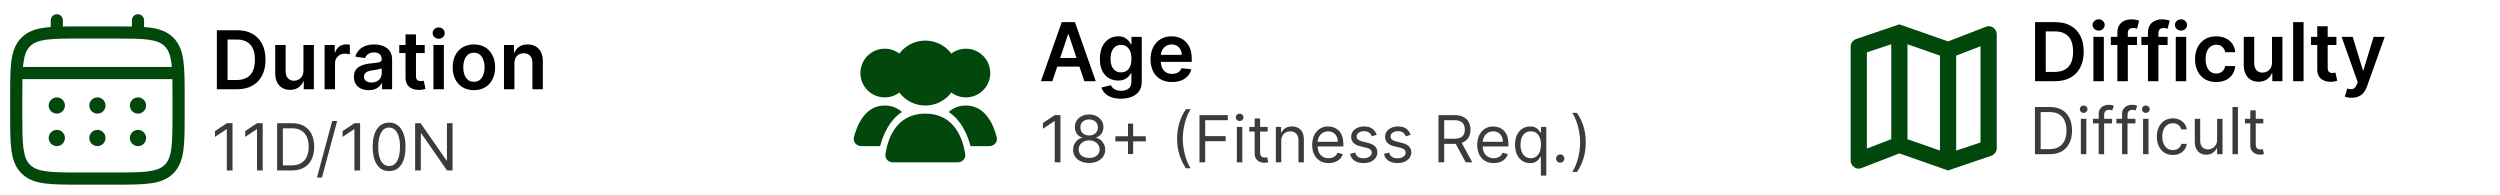 <svg xmlns="http://www.w3.org/2000/svg" width="308" height="24" viewBox="0 0 308 24" fill="none"><path d="M17 14C17.265 14 17.52 13.895 17.707 13.707C17.895 13.52 18 13.265 18 13C18 12.735 17.895 12.48 17.707 12.293C17.52 12.105 17.265 12 17 12C16.735 12 16.48 12.105 16.293 12.293C16.105 12.48 16 12.735 16 13C16 13.265 16.105 13.52 16.293 13.707C16.48 13.895 16.735 14 17 14ZM17 18C17.265 18 17.52 17.895 17.707 17.707C17.895 17.52 18 17.265 18 17C18 16.735 17.895 16.48 17.707 16.293C17.52 16.105 17.265 16 17 16C16.735 16 16.48 16.105 16.293 16.293C16.105 16.48 16 16.735 16 17C16 17.265 16.105 17.52 16.293 17.707C16.48 17.895 16.735 18 17 18ZM13 13C13 13.265 12.895 13.52 12.707 13.707C12.52 13.895 12.265 14 12 14C11.735 14 11.48 13.895 11.293 13.707C11.105 13.52 11 13.265 11 13C11 12.735 11.105 12.48 11.293 12.293C11.48 12.105 11.735 12 12 12C12.265 12 12.52 12.105 12.707 12.293C12.895 12.48 13 12.735 13 13ZM13 17C13 17.265 12.895 17.52 12.707 17.707C12.52 17.895 12.265 18 12 18C11.735 18 11.48 17.895 11.293 17.707C11.105 17.52 11 17.265 11 17C11 16.735 11.105 16.48 11.293 16.293C11.48 16.105 11.735 16 12 16C12.265 16 12.52 16.105 12.707 16.293C12.895 16.48 13 16.735 13 17ZM7 14C7.265 14 7.52 13.895 7.707 13.707C7.895 13.52 8 13.265 8 13C8 12.735 7.895 12.48 7.707 12.293C7.52 12.105 7.265 12 7 12C6.735 12 6.48 12.105 6.293 12.293C6.105 12.48 6 12.735 6 13C6 13.265 6.105 13.52 6.293 13.707C6.48 13.895 6.735 14 7 14ZM7 18C7.265 18 7.52 17.895 7.707 17.707C7.895 17.52 8 17.265 8 17C8 16.735 7.895 16.48 7.707 16.293C7.52 16.105 7.265 16 7 16C6.735 16 6.48 16.105 6.293 16.293C6.105 16.48 6 16.735 6 17C6 17.265 6.105 17.52 6.293 17.707C6.48 17.895 6.735 18 7 18Z" fill="#02470C"></path><path fill-rule="evenodd" clip-rule="evenodd" d="M7 1.75C7.199 1.75 7.39 1.829 7.53 1.97C7.671 2.11 7.75 2.301 7.75 2.5V3.263C8.412 3.25 9.141 3.25 9.943 3.25H14.056C14.859 3.25 15.588 3.25 16.25 3.263V2.5C16.25 2.301 16.329 2.11 16.47 1.97C16.61 1.829 16.801 1.75 17 1.75C17.199 1.75 17.39 1.829 17.53 1.97C17.671 2.11 17.75 2.301 17.75 2.5V3.327C18.01 3.347 18.256 3.372 18.489 3.403C19.661 3.561 20.61 3.893 21.359 4.641C22.107 5.39 22.439 6.339 22.597 7.511C22.75 8.651 22.75 10.106 22.75 11.944V14.056C22.75 15.894 22.75 17.35 22.597 18.489C22.439 19.661 22.107 20.61 21.359 21.359C20.61 22.107 19.661 22.439 18.489 22.597C17.349 22.75 15.894 22.75 14.056 22.75H9.945C8.107 22.75 6.651 22.75 5.512 22.597C4.34 22.439 3.391 22.107 2.642 21.359C1.894 20.61 1.562 19.661 1.404 18.489C1.251 17.349 1.251 15.894 1.251 14.056V11.944C1.251 10.106 1.251 8.65 1.404 7.511C1.562 6.339 1.894 5.39 2.642 4.641C3.391 3.893 4.34 3.561 5.512 3.403C5.745 3.372 5.992 3.347 6.251 3.327V2.5C6.251 2.301 6.33 2.111 6.47 1.97C6.611 1.829 6.801 1.75 7 1.75ZM5.71 4.89C4.705 5.025 4.125 5.279 3.702 5.702C3.279 6.125 3.025 6.705 2.89 7.71C2.867 7.88 2.848 8.06 2.832 8.249H21.168C21.152 8.06 21.133 7.88 21.11 7.709C20.975 6.704 20.721 6.124 20.298 5.701C19.875 5.278 19.295 5.024 18.289 4.889C17.262 4.751 15.907 4.749 14 4.749H10C8.093 4.749 6.739 4.752 5.71 4.89ZM2.75 12C2.75 11.146 2.75 10.403 2.763 9.75H21.237C21.25 10.403 21.25 11.146 21.25 12V14C21.25 15.907 21.248 17.262 21.11 18.29C20.975 19.295 20.721 19.875 20.298 20.298C19.875 20.721 19.295 20.975 18.289 21.11C17.262 21.248 15.907 21.25 14 21.25H10C8.093 21.25 6.739 21.248 5.71 21.11C4.705 20.975 4.125 20.721 3.702 20.298C3.279 19.875 3.025 19.295 2.89 18.289C2.752 17.262 2.75 15.907 2.75 14V12Z" fill="#02470C"></path><path d="M29.182 11H26.717V3.727H29.232C29.954 3.727 30.574 3.873 31.092 4.164C31.613 4.453 32.013 4.868 32.293 5.411C32.572 5.953 32.712 6.601 32.712 7.357C32.712 8.114 32.571 8.765 32.289 9.31C32.01 9.854 31.606 10.272 31.078 10.563C30.553 10.854 29.921 11 29.182 11ZM28.035 9.86H29.118C29.625 9.86 30.047 9.768 30.386 9.583C30.724 9.396 30.979 9.118 31.149 8.749C31.32 8.377 31.405 7.913 31.405 7.357C31.405 6.8 31.32 6.339 31.149 5.972C30.979 5.602 30.727 5.326 30.393 5.144C30.061 4.96 29.649 4.867 29.157 4.867H28.035V9.86ZM37.383 8.706V5.545H38.669V11H37.422V10.03H37.365C37.242 10.336 37.04 10.586 36.758 10.78C36.479 10.974 36.134 11.071 35.725 11.071C35.367 11.071 35.051 10.992 34.777 10.833C34.504 10.672 34.291 10.439 34.137 10.133C33.983 9.826 33.907 9.454 33.907 9.018V5.545H35.192V8.82C35.192 9.165 35.287 9.44 35.476 9.643C35.666 9.847 35.914 9.949 36.222 9.949C36.411 9.949 36.595 9.903 36.772 9.81C36.95 9.718 37.096 9.581 37.209 9.398C37.325 9.214 37.383 8.983 37.383 8.706ZM39.991 11V5.545H41.237V6.455H41.294C41.393 6.14 41.564 5.897 41.805 5.727C42.049 5.554 42.327 5.467 42.64 5.467C42.711 5.467 42.79 5.471 42.878 5.478C42.968 5.483 43.042 5.491 43.101 5.503V6.685C43.047 6.666 42.961 6.65 42.842 6.636C42.726 6.619 42.614 6.611 42.505 6.611C42.27 6.611 42.06 6.662 41.873 6.763C41.688 6.863 41.542 7.001 41.436 7.179C41.329 7.357 41.276 7.561 41.276 7.793V11H39.991ZM45.427 11.11C45.082 11.11 44.77 11.049 44.493 10.925C44.219 10.8 44.001 10.615 43.84 10.371C43.681 10.128 43.602 9.827 43.602 9.469C43.602 9.162 43.659 8.907 43.773 8.706C43.886 8.505 44.041 8.344 44.238 8.223C44.434 8.102 44.656 8.011 44.902 7.95C45.15 7.886 45.407 7.839 45.672 7.811C45.992 7.778 46.251 7.748 46.45 7.722C46.649 7.694 46.793 7.651 46.883 7.594C46.976 7.535 47.022 7.444 47.022 7.321V7.3C47.022 7.032 46.943 6.825 46.784 6.678C46.625 6.531 46.397 6.458 46.099 6.458C45.784 6.458 45.534 6.527 45.349 6.664C45.167 6.801 45.044 6.964 44.98 7.151L43.78 6.98C43.874 6.649 44.031 6.372 44.248 6.149C44.466 5.924 44.733 5.756 45.047 5.645C45.362 5.531 45.71 5.474 46.091 5.474C46.354 5.474 46.616 5.505 46.876 5.567C47.137 5.628 47.375 5.73 47.59 5.872C47.806 6.012 47.978 6.202 48.108 6.444C48.241 6.685 48.307 6.987 48.307 7.349V11H47.072V10.251H47.029C46.951 10.402 46.841 10.544 46.699 10.677C46.559 10.807 46.383 10.912 46.17 10.993C45.959 11.071 45.712 11.11 45.427 11.11ZM45.761 10.165C46.019 10.165 46.243 10.115 46.432 10.013C46.622 9.909 46.767 9.771 46.869 9.601C46.973 9.43 47.025 9.245 47.025 9.043V8.401C46.985 8.434 46.916 8.464 46.819 8.493C46.725 8.521 46.618 8.546 46.5 8.567C46.382 8.589 46.264 8.608 46.148 8.624C46.032 8.641 45.932 8.655 45.846 8.667C45.655 8.693 45.483 8.736 45.331 8.795C45.18 8.854 45.06 8.937 44.973 9.043C44.885 9.147 44.841 9.282 44.841 9.448C44.841 9.685 44.928 9.864 45.101 9.984C45.273 10.105 45.494 10.165 45.761 10.165ZM52.324 5.545V6.54H49.188V5.545H52.324ZM49.962 4.239H51.248V9.359C51.248 9.532 51.274 9.665 51.326 9.757C51.38 9.847 51.451 9.909 51.539 9.942C51.627 9.975 51.724 9.991 51.83 9.991C51.911 9.991 51.984 9.986 52.05 9.974C52.119 9.962 52.171 9.951 52.206 9.942L52.423 10.947C52.355 10.97 52.256 10.996 52.128 11.025C52.003 11.053 51.849 11.07 51.667 11.075C51.345 11.084 51.055 11.036 50.797 10.929C50.539 10.82 50.334 10.652 50.182 10.425C50.033 10.197 49.96 9.913 49.962 9.572V4.239ZM53.399 11V5.545H54.684V11H53.399ZM54.045 4.771C53.842 4.771 53.666 4.704 53.52 4.569C53.373 4.432 53.299 4.267 53.299 4.075C53.299 3.881 53.373 3.717 53.52 3.582C53.666 3.444 53.842 3.376 54.045 3.376C54.251 3.376 54.426 3.444 54.571 3.582C54.717 3.717 54.791 3.881 54.791 4.075C54.791 4.267 54.717 4.432 54.571 4.569C54.426 4.704 54.251 4.771 54.045 4.771ZM58.386 11.107C57.853 11.107 57.391 10.989 57.001 10.755C56.61 10.521 56.307 10.193 56.091 9.771C55.878 9.35 55.772 8.857 55.772 8.294C55.772 7.731 55.878 7.237 56.091 6.813C56.307 6.389 56.61 6.06 57.001 5.826C57.391 5.592 57.853 5.474 58.386 5.474C58.918 5.474 59.38 5.592 59.77 5.826C60.161 6.06 60.463 6.389 60.676 6.813C60.891 7.237 60.999 7.731 60.999 8.294C60.999 8.857 60.891 9.35 60.676 9.771C60.463 10.193 60.161 10.521 59.77 10.755C59.38 10.989 58.918 11.107 58.386 11.107ZM58.393 10.077C58.681 10.077 58.923 9.997 59.117 9.839C59.311 9.678 59.456 9.462 59.55 9.192C59.647 8.923 59.696 8.622 59.696 8.29C59.696 7.957 59.647 7.655 59.55 7.385C59.456 7.113 59.311 6.896 59.117 6.735C58.923 6.574 58.681 6.494 58.393 6.494C58.097 6.494 57.85 6.574 57.654 6.735C57.46 6.896 57.314 7.113 57.217 7.385C57.123 7.655 57.075 7.957 57.075 8.29C57.075 8.622 57.123 8.923 57.217 9.192C57.314 9.462 57.46 9.678 57.654 9.839C57.85 9.997 58.097 10.077 58.393 10.077ZM63.376 7.804V11H62.09V5.545H63.319V6.472H63.383C63.508 6.167 63.708 5.924 63.983 5.744C64.26 5.564 64.602 5.474 65.009 5.474C65.386 5.474 65.713 5.555 65.993 5.716C66.275 5.877 66.492 6.11 66.646 6.415C66.803 6.721 66.879 7.091 66.877 7.527V11H65.592V7.726C65.592 7.361 65.497 7.076 65.308 6.87C65.121 6.664 64.861 6.561 64.53 6.561C64.305 6.561 64.105 6.611 63.93 6.71C63.757 6.807 63.621 6.948 63.521 7.133C63.424 7.317 63.376 7.541 63.376 7.804Z" fill="black"></path><path d="M129.651 10H128.245L130.805 2.727H132.432L134.996 10H133.589L131.647 4.219H131.59L129.651 10ZM129.697 7.148H133.533V8.207H129.697V7.148ZM138.103 12.159C137.641 12.159 137.245 12.096 136.913 11.971C136.582 11.848 136.316 11.682 136.114 11.474C135.913 11.265 135.773 11.035 135.695 10.781L136.853 10.501C136.905 10.607 136.981 10.713 137.08 10.817C137.18 10.923 137.313 11.011 137.482 11.079C137.652 11.151 137.866 11.186 138.124 11.186C138.489 11.186 138.791 11.097 139.03 10.92C139.269 10.745 139.388 10.456 139.388 10.053V9.02H139.325C139.258 9.152 139.161 9.289 139.033 9.428C138.908 9.568 138.741 9.685 138.533 9.78C138.327 9.875 138.067 9.922 137.755 9.922C137.336 9.922 136.956 9.824 136.615 9.627C136.277 9.428 136.007 9.132 135.805 8.739C135.607 8.344 135.507 7.849 135.507 7.255C135.507 6.656 135.607 6.151 135.805 5.739C136.007 5.324 136.278 5.011 136.619 4.798C136.96 4.582 137.339 4.474 137.759 4.474C138.078 4.474 138.341 4.529 138.547 4.638C138.755 4.744 138.921 4.873 139.044 5.025C139.167 5.174 139.261 5.315 139.325 5.447H139.396V4.545H140.663V10.089C140.663 10.555 140.552 10.941 140.33 11.246C140.107 11.552 139.803 11.78 139.417 11.932C139.031 12.083 138.593 12.159 138.103 12.159ZM138.114 8.913C138.386 8.913 138.618 8.847 138.81 8.714C139.001 8.582 139.147 8.391 139.246 8.143C139.346 7.894 139.396 7.596 139.396 7.248C139.396 6.905 139.346 6.604 139.246 6.346C139.149 6.088 139.005 5.888 138.813 5.746C138.624 5.601 138.391 5.529 138.114 5.529C137.827 5.529 137.588 5.604 137.396 5.753C137.205 5.902 137.06 6.107 136.963 6.367C136.866 6.625 136.817 6.919 136.817 7.248C136.817 7.582 136.866 7.874 136.963 8.125C137.063 8.374 137.208 8.568 137.4 8.707C137.594 8.845 137.832 8.913 138.114 8.913ZM144.396 10.107C143.849 10.107 143.376 9.993 142.979 9.766C142.583 9.536 142.279 9.212 142.066 8.793C141.853 8.371 141.746 7.875 141.746 7.305C141.746 6.744 141.853 6.251 142.066 5.827C142.281 5.401 142.582 5.07 142.968 4.833C143.354 4.594 143.807 4.474 144.328 4.474C144.664 4.474 144.982 4.529 145.28 4.638C145.58 4.744 145.846 4.91 146.075 5.135C146.307 5.36 146.49 5.646 146.622 5.994C146.755 6.34 146.821 6.752 146.821 7.23V7.624H142.35V6.758H145.589C145.586 6.512 145.533 6.293 145.429 6.101C145.325 5.907 145.179 5.754 144.992 5.643C144.808 5.531 144.592 5.476 144.346 5.476C144.083 5.476 143.852 5.54 143.653 5.668C143.455 5.793 143.299 5.959 143.188 6.165C143.079 6.368 143.024 6.592 143.021 6.836V7.592C143.021 7.91 143.079 8.182 143.195 8.409C143.311 8.634 143.473 8.807 143.682 8.928C143.89 9.046 144.134 9.105 144.413 9.105C144.6 9.105 144.77 9.079 144.921 9.027C145.073 8.973 145.204 8.893 145.315 8.789C145.427 8.685 145.511 8.556 145.567 8.402L146.768 8.537C146.692 8.854 146.548 9.131 146.335 9.368C146.124 9.602 145.854 9.785 145.525 9.915C145.196 10.043 144.819 10.107 144.396 10.107Z" fill="black"></path><path d="M253.182 10H250.717V2.727H253.232C253.954 2.727 254.574 2.873 255.092 3.164C255.613 3.453 256.013 3.868 256.293 4.411C256.572 4.953 256.712 5.601 256.712 6.357C256.712 7.114 256.571 7.765 256.289 8.31C256.01 8.854 255.606 9.272 255.078 9.563C254.553 9.854 253.92 10 253.182 10ZM252.035 8.86H253.118C253.625 8.86 254.047 8.768 254.386 8.583C254.724 8.396 254.979 8.118 255.149 7.749C255.32 7.377 255.405 6.913 255.405 6.357C255.405 5.8 255.32 5.339 255.149 4.972C254.979 4.602 254.727 4.326 254.393 4.144C254.061 3.96 253.649 3.867 253.157 3.867H252.035V8.86ZM257.907 10V4.545H259.192V10H257.907ZM258.553 3.771C258.349 3.771 258.174 3.704 258.027 3.569C257.881 3.432 257.807 3.267 257.807 3.075C257.807 2.881 257.881 2.717 258.027 2.582C258.174 2.444 258.349 2.376 258.553 2.376C258.759 2.376 258.934 2.444 259.078 2.582C259.225 2.717 259.299 2.881 259.299 3.075C259.299 3.267 259.225 3.432 259.078 3.569C258.934 3.704 258.759 3.771 258.553 3.771ZM263.277 4.545V5.54H260.052V4.545H263.277ZM260.858 10V4.031C260.858 3.664 260.934 3.358 261.086 3.114C261.24 2.87 261.446 2.688 261.704 2.567C261.962 2.447 262.248 2.386 262.563 2.386C262.786 2.386 262.983 2.404 263.156 2.44C263.329 2.475 263.457 2.507 263.54 2.536L263.284 3.53C263.229 3.513 263.161 3.497 263.078 3.48C262.995 3.461 262.903 3.452 262.801 3.452C262.562 3.452 262.393 3.51 262.293 3.626C262.196 3.739 262.148 3.903 262.148 4.116V10H260.858ZM267.046 4.545V5.54H263.822V4.545H267.046ZM264.628 10V4.031C264.628 3.664 264.704 3.358 264.855 3.114C265.009 2.87 265.215 2.688 265.473 2.567C265.731 2.447 266.018 2.386 266.333 2.386C266.555 2.386 266.753 2.404 266.926 2.44C267.098 2.475 267.226 2.507 267.309 2.536L267.053 3.53C266.999 3.513 266.93 3.497 266.847 3.48C266.765 3.461 266.672 3.452 266.57 3.452C266.331 3.452 266.162 3.51 266.063 3.626C265.966 3.739 265.917 3.903 265.917 4.116V10H264.628ZM268.053 10V4.545H269.339V10H268.053ZM268.699 3.771C268.496 3.771 268.321 3.704 268.174 3.569C268.027 3.432 267.954 3.267 267.954 3.075C267.954 2.881 268.027 2.717 268.174 2.582C268.321 2.444 268.496 2.376 268.699 2.376C268.905 2.376 269.081 2.444 269.225 2.582C269.372 2.717 269.445 2.881 269.445 3.075C269.445 3.267 269.372 3.432 269.225 3.569C269.081 3.704 268.905 3.771 268.699 3.771ZM273.04 10.107C272.495 10.107 272.028 9.987 271.637 9.748C271.249 9.509 270.949 9.178 270.739 8.757C270.53 8.333 270.426 7.846 270.426 7.294C270.426 6.74 270.533 6.251 270.746 5.827C270.959 5.401 271.259 5.07 271.648 4.833C272.038 4.594 272.5 4.474 273.033 4.474C273.475 4.474 273.867 4.556 274.208 4.719C274.551 4.88 274.825 5.109 275.028 5.405C275.232 5.698 275.348 6.042 275.376 6.435H274.148C274.098 6.172 273.98 5.953 273.793 5.778C273.608 5.6 273.361 5.511 273.05 5.511C272.788 5.511 272.557 5.582 272.358 5.724C272.159 5.864 272.004 6.065 271.893 6.328C271.784 6.591 271.729 6.906 271.729 7.273C271.729 7.644 271.784 7.964 271.893 8.232C272.002 8.497 272.154 8.701 272.351 8.846C272.55 8.988 272.783 9.059 273.05 9.059C273.24 9.059 273.409 9.023 273.558 8.952C273.71 8.879 273.836 8.774 273.938 8.636C274.04 8.499 274.11 8.332 274.148 8.136H275.376C275.346 8.522 275.232 8.864 275.036 9.162C274.839 9.458 274.571 9.69 274.233 9.858C273.894 10.024 273.497 10.107 273.04 10.107ZM279.909 7.706V4.545H281.194V10H279.948V9.031H279.891C279.768 9.336 279.565 9.586 279.284 9.78C279.004 9.974 278.66 10.071 278.25 10.071C277.893 10.071 277.577 9.992 277.302 9.833C277.03 9.672 276.817 9.439 276.663 9.134C276.509 8.826 276.432 8.454 276.432 8.018V4.545H277.718V7.82C277.718 8.165 277.812 8.44 278.002 8.643C278.191 8.847 278.44 8.949 278.747 8.949C278.937 8.949 279.12 8.903 279.298 8.81C279.475 8.718 279.621 8.581 279.735 8.398C279.851 8.214 279.909 7.983 279.909 7.706ZM283.801 2.727V10H282.516V2.727H283.801ZM287.847 4.545V5.54H284.711V4.545H287.847ZM285.486 3.239H286.771V8.359C286.771 8.532 286.797 8.665 286.849 8.757C286.904 8.847 286.975 8.909 287.062 8.942C287.15 8.975 287.247 8.991 287.354 8.991C287.434 8.991 287.507 8.986 287.574 8.974C287.642 8.962 287.694 8.951 287.73 8.942L287.947 9.947C287.878 9.97 287.78 9.996 287.652 10.025C287.526 10.053 287.372 10.07 287.19 10.075C286.868 10.084 286.578 10.036 286.32 9.929C286.062 9.82 285.857 9.652 285.706 9.425C285.557 9.197 285.483 8.913 285.486 8.572V3.239ZM289.721 12.046C289.546 12.046 289.384 12.031 289.235 12.003C289.088 11.977 288.971 11.946 288.883 11.911L289.181 10.909C289.368 10.963 289.535 10.99 289.682 10.987C289.829 10.985 289.958 10.939 290.069 10.849C290.183 10.761 290.279 10.614 290.357 10.408L290.467 10.114L288.489 4.545H289.853L291.11 8.665H291.167L292.427 4.545H293.794L291.61 10.661C291.509 10.949 291.374 11.197 291.206 11.403C291.038 11.611 290.832 11.77 290.588 11.879C290.346 11.99 290.057 12.046 289.721 12.046Z" fill="black"></path><path d="M28.648 15.182V21H27.943V15.921H27.909L26.489 16.864V16.148L27.943 15.182H28.648ZM32.367 15.182V21H31.662V15.921H31.628L30.207 16.864V16.148L31.662 15.182H32.367ZM35.938 21H34.142V15.182H36.017C36.581 15.182 37.064 15.298 37.466 15.531C37.867 15.762 38.175 16.095 38.389 16.528C38.603 16.96 38.71 17.477 38.71 18.079C38.71 18.686 38.602 19.207 38.386 19.645C38.17 20.081 37.856 20.416 37.443 20.651C37.03 20.884 36.528 21 35.938 21ZM34.847 20.375H35.892C36.373 20.375 36.772 20.282 37.088 20.097C37.404 19.911 37.64 19.647 37.795 19.304C37.951 18.961 38.028 18.553 38.028 18.079C38.028 17.61 37.952 17.206 37.798 16.866C37.645 16.526 37.416 16.264 37.111 16.082C36.806 15.899 36.426 15.807 35.972 15.807H34.847V20.375ZM41.538 14.909L39.663 21.875H39.049L40.924 14.909H41.538ZM44.367 15.182V21H43.662V15.921H43.628L42.207 16.864V16.148L43.662 15.182H44.367ZM47.938 21.079C47.51 21.079 47.145 20.963 46.844 20.73C46.543 20.495 46.312 20.155 46.153 19.71C45.994 19.263 45.915 18.724 45.915 18.091C45.915 17.462 45.994 16.925 46.153 16.48C46.314 16.033 46.545 15.692 46.847 15.457C47.15 15.221 47.513 15.102 47.938 15.102C48.362 15.102 48.724 15.221 49.026 15.457C49.329 15.692 49.56 16.033 49.719 16.48C49.88 16.925 49.96 17.462 49.96 18.091C49.96 18.724 49.881 19.263 49.722 19.71C49.562 20.155 49.332 20.495 49.031 20.73C48.73 20.963 48.365 21.079 47.938 21.079ZM47.938 20.454C48.362 20.454 48.691 20.25 48.926 19.841C49.161 19.432 49.278 18.849 49.278 18.091C49.278 17.587 49.224 17.158 49.117 16.804C49.01 16.45 48.857 16.18 48.656 15.994C48.457 15.809 48.218 15.716 47.938 15.716C47.517 15.716 47.188 15.923 46.952 16.338C46.715 16.751 46.597 17.335 46.597 18.091C46.597 18.595 46.65 19.023 46.756 19.375C46.862 19.727 47.014 19.995 47.213 20.179C47.414 20.363 47.655 20.454 47.938 20.454ZM55.756 15.182V21H55.074L51.903 16.432H51.847V21H51.142V15.182H51.824L55.006 19.761H55.062V15.182H55.756Z" fill="#3B3B3B"></path><path d="M130.648 14.182V20H129.943V14.921H129.909L128.489 15.864V15.148L129.943 14.182H130.648ZM134.185 20.079C133.795 20.079 133.45 20.01 133.151 19.872C132.853 19.732 132.621 19.54 132.455 19.296C132.288 19.049 132.205 18.769 132.207 18.454C132.205 18.208 132.254 17.981 132.352 17.773C132.451 17.562 132.585 17.387 132.756 17.247C132.928 17.105 133.12 17.015 133.332 16.977V16.943C133.054 16.871 132.832 16.715 132.668 16.474C132.503 16.232 132.421 15.956 132.423 15.648C132.421 15.352 132.496 15.088 132.648 14.855C132.799 14.622 133.008 14.438 133.273 14.304C133.54 14.169 133.844 14.102 134.185 14.102C134.522 14.102 134.823 14.169 135.088 14.304C135.353 14.438 135.562 14.622 135.713 14.855C135.866 15.088 135.944 15.352 135.946 15.648C135.944 15.956 135.86 16.232 135.693 16.474C135.528 16.715 135.31 16.871 135.037 16.943V16.977C135.247 17.015 135.437 17.105 135.605 17.247C135.774 17.387 135.908 17.562 136.009 17.773C136.109 17.981 136.16 18.208 136.162 18.454C136.16 18.769 136.075 19.049 135.906 19.296C135.74 19.54 135.508 19.732 135.21 19.872C134.915 20.01 134.573 20.079 134.185 20.079ZM134.185 19.454C134.448 19.454 134.675 19.412 134.866 19.327C135.058 19.241 135.205 19.121 135.31 18.966C135.414 18.811 135.467 18.629 135.469 18.421C135.467 18.201 135.41 18.007 135.298 17.838C135.187 17.669 135.034 17.537 134.841 17.44C134.65 17.344 134.431 17.296 134.185 17.296C133.937 17.296 133.715 17.344 133.52 17.44C133.327 17.537 133.174 17.669 133.062 17.838C132.953 18.007 132.899 18.201 132.901 18.421C132.899 18.629 132.949 18.811 133.051 18.966C133.155 19.121 133.304 19.241 133.497 19.327C133.69 19.412 133.92 19.454 134.185 19.454ZM134.185 16.693C134.393 16.693 134.578 16.651 134.739 16.568C134.902 16.485 135.029 16.368 135.122 16.219C135.215 16.069 135.262 15.894 135.264 15.693C135.262 15.496 135.216 15.325 135.125 15.179C135.034 15.031 134.908 14.918 134.747 14.838C134.586 14.757 134.399 14.716 134.185 14.716C133.967 14.716 133.777 14.757 133.614 14.838C133.451 14.918 133.325 15.031 133.236 15.179C133.147 15.325 133.103 15.496 133.105 15.693C133.103 15.894 133.148 16.069 133.239 16.219C133.331 16.368 133.459 16.485 133.622 16.568C133.785 16.651 133.973 16.693 134.185 16.693ZM138.967 18.977V15.227H139.603V18.977H138.967ZM137.41 17.421V16.784H141.16V17.421H137.41ZM145.024 17.091C145.024 16.375 145.117 15.717 145.303 15.117C145.49 14.514 145.757 13.96 146.104 13.454H146.695C146.558 13.642 146.43 13.873 146.311 14.148C146.194 14.421 146.09 14.721 146.001 15.048C145.912 15.374 145.842 15.711 145.791 16.06C145.742 16.408 145.717 16.752 145.717 17.091C145.717 17.542 145.761 17.999 145.848 18.463C145.935 18.927 146.053 19.358 146.2 19.756C146.348 20.153 146.513 20.477 146.695 20.727H146.104C145.757 20.222 145.49 19.669 145.303 19.068C145.117 18.466 145.024 17.807 145.024 17.091ZM147.775 20V14.182H151.263V14.807H148.479V16.773H151.002V17.398H148.479V20H147.775ZM152.379 20V15.636H153.05V20H152.379ZM152.72 14.909C152.589 14.909 152.477 14.865 152.382 14.776C152.289 14.687 152.243 14.579 152.243 14.454C152.243 14.329 152.289 14.223 152.382 14.133C152.477 14.044 152.589 14 152.72 14C152.851 14 152.963 14.044 153.055 14.133C153.15 14.223 153.197 14.329 153.197 14.454C153.197 14.579 153.15 14.687 153.055 14.776C152.963 14.865 152.851 14.909 152.72 14.909ZM156.175 15.636V16.204H153.914V15.636H156.175ZM154.573 14.591H155.244V18.75C155.244 18.939 155.271 19.081 155.326 19.176C155.383 19.269 155.455 19.331 155.542 19.364C155.631 19.394 155.725 19.409 155.823 19.409C155.897 19.409 155.958 19.405 156.005 19.398C156.052 19.388 156.09 19.381 156.119 19.375L156.255 19.977C156.21 19.994 156.146 20.011 156.065 20.028C155.983 20.047 155.88 20.057 155.755 20.057C155.566 20.057 155.38 20.016 155.198 19.935C155.018 19.853 154.869 19.729 154.749 19.562C154.632 19.396 154.573 19.186 154.573 18.932V14.591ZM157.854 17.375V20H157.184V15.636H157.832V16.318H157.888C157.991 16.097 158.146 15.919 158.354 15.784C158.563 15.648 158.832 15.579 159.161 15.579C159.457 15.579 159.715 15.64 159.937 15.761C160.158 15.881 160.331 16.062 160.454 16.307C160.577 16.549 160.638 16.856 160.638 17.227V20H159.968V17.273C159.968 16.93 159.879 16.663 159.701 16.472C159.523 16.278 159.279 16.182 158.968 16.182C158.754 16.182 158.563 16.228 158.394 16.321C158.228 16.414 158.096 16.549 157.999 16.727C157.903 16.905 157.854 17.121 157.854 17.375ZM163.693 20.091C163.273 20.091 162.91 19.998 162.605 19.812C162.302 19.625 162.068 19.364 161.903 19.028C161.741 18.691 161.659 18.299 161.659 17.852C161.659 17.405 161.741 17.011 161.903 16.671C162.068 16.328 162.297 16.061 162.591 15.869C162.886 15.676 163.231 15.579 163.625 15.579C163.852 15.579 164.077 15.617 164.298 15.693C164.52 15.769 164.722 15.892 164.903 16.062C165.085 16.231 165.23 16.454 165.338 16.733C165.446 17.011 165.5 17.354 165.5 17.761V18.046H162.136V17.466H164.818C164.818 17.22 164.769 17 164.67 16.807C164.574 16.614 164.436 16.461 164.256 16.349C164.078 16.238 163.867 16.182 163.625 16.182C163.358 16.182 163.127 16.248 162.932 16.381C162.739 16.511 162.59 16.682 162.486 16.892C162.382 17.102 162.33 17.328 162.33 17.568V17.954C162.33 18.284 162.386 18.563 162.5 18.793C162.616 19.02 162.776 19.193 162.98 19.312C163.185 19.43 163.422 19.489 163.693 19.489C163.869 19.489 164.028 19.464 164.17 19.415C164.314 19.364 164.438 19.288 164.543 19.188C164.647 19.085 164.727 18.958 164.784 18.807L165.432 18.989C165.364 19.208 165.249 19.401 165.088 19.568C164.927 19.733 164.728 19.862 164.491 19.954C164.255 20.046 163.989 20.091 163.693 20.091ZM169.611 16.614L169.009 16.784C168.971 16.684 168.915 16.586 168.841 16.491C168.769 16.395 168.67 16.315 168.545 16.253C168.42 16.19 168.26 16.159 168.065 16.159C167.798 16.159 167.576 16.221 167.398 16.344C167.222 16.465 167.134 16.619 167.134 16.807C167.134 16.974 167.194 17.105 167.315 17.202C167.437 17.298 167.626 17.379 167.884 17.443L168.531 17.602C168.921 17.697 169.212 17.842 169.403 18.037C169.595 18.23 169.69 18.479 169.69 18.784C169.69 19.034 169.618 19.258 169.474 19.454C169.332 19.651 169.134 19.807 168.878 19.921C168.622 20.034 168.325 20.091 167.986 20.091C167.541 20.091 167.172 19.994 166.881 19.801C166.589 19.608 166.404 19.326 166.327 18.954L166.963 18.796C167.024 19.03 167.138 19.206 167.307 19.324C167.477 19.441 167.7 19.5 167.974 19.5C168.287 19.5 168.535 19.434 168.719 19.301C168.904 19.167 168.997 19.006 168.997 18.818C168.997 18.667 168.944 18.54 168.838 18.438C168.732 18.333 168.569 18.256 168.349 18.204L167.622 18.034C167.223 17.939 166.929 17.793 166.741 17.594C166.556 17.393 166.463 17.142 166.463 16.841C166.463 16.595 166.532 16.377 166.67 16.188C166.811 15.998 167.001 15.849 167.241 15.742C167.484 15.633 167.759 15.579 168.065 15.579C168.497 15.579 168.836 15.674 169.082 15.864C169.33 16.053 169.507 16.303 169.611 16.614ZM173.79 16.614L173.188 16.784C173.15 16.684 173.094 16.586 173.021 16.491C172.949 16.395 172.85 16.315 172.725 16.253C172.6 16.19 172.44 16.159 172.245 16.159C171.978 16.159 171.755 16.221 171.577 16.344C171.401 16.465 171.313 16.619 171.313 16.807C171.313 16.974 171.374 17.105 171.495 17.202C171.616 17.298 171.806 17.379 172.063 17.443L172.711 17.602C173.101 17.697 173.392 17.842 173.583 18.037C173.774 18.23 173.87 18.479 173.87 18.784C173.87 19.034 173.798 19.258 173.654 19.454C173.512 19.651 173.313 19.807 173.058 19.921C172.802 20.034 172.504 20.091 172.165 20.091C171.72 20.091 171.352 19.994 171.06 19.801C170.769 19.608 170.584 19.326 170.506 18.954L171.143 18.796C171.203 19.03 171.318 19.206 171.487 19.324C171.657 19.441 171.879 19.5 172.154 19.5C172.467 19.5 172.715 19.434 172.898 19.301C173.084 19.167 173.177 19.006 173.177 18.818C173.177 18.667 173.124 18.54 173.018 18.438C172.912 18.333 172.749 18.256 172.529 18.204L171.802 18.034C171.402 17.939 171.109 17.793 170.921 17.594C170.736 17.393 170.643 17.142 170.643 16.841C170.643 16.595 170.712 16.377 170.85 16.188C170.99 15.998 171.181 15.849 171.421 15.742C171.664 15.633 171.938 15.579 172.245 15.579C172.677 15.579 173.016 15.674 173.262 15.864C173.51 16.053 173.686 16.303 173.79 16.614ZM177.22 20V14.182H179.186C179.641 14.182 180.014 14.259 180.305 14.415C180.597 14.568 180.813 14.779 180.953 15.048C181.093 15.317 181.163 15.623 181.163 15.966C181.163 16.309 181.093 16.613 180.953 16.878C180.813 17.143 180.598 17.351 180.308 17.503C180.018 17.652 179.648 17.727 179.197 17.727H177.607V17.091H179.175C179.485 17.091 179.735 17.046 179.925 16.954C180.116 16.864 180.254 16.735 180.339 16.568C180.427 16.4 180.47 16.199 180.47 15.966C180.47 15.733 180.427 15.529 180.339 15.355C180.252 15.181 180.113 15.046 179.922 14.952C179.731 14.855 179.478 14.807 179.163 14.807H177.925V20H177.22ZM179.959 17.386L181.391 20H180.572L179.163 17.386H179.959ZM184.029 20.091C183.609 20.091 183.246 19.998 182.941 19.812C182.638 19.625 182.404 19.364 182.239 19.028C182.076 18.691 181.995 18.299 181.995 17.852C181.995 17.405 182.076 17.011 182.239 16.671C182.404 16.328 182.633 16.061 182.927 15.869C183.222 15.676 183.567 15.579 183.961 15.579C184.188 15.579 184.413 15.617 184.634 15.693C184.856 15.769 185.058 15.892 185.239 16.062C185.421 16.231 185.566 16.454 185.674 16.733C185.782 17.011 185.836 17.354 185.836 17.761V18.046H182.472V17.466H185.154C185.154 17.22 185.105 17 185.006 16.807C184.91 16.614 184.772 16.461 184.592 16.349C184.414 16.238 184.203 16.182 183.961 16.182C183.694 16.182 183.463 16.248 183.268 16.381C183.075 16.511 182.926 16.682 182.822 16.892C182.718 17.102 182.665 17.328 182.665 17.568V17.954C182.665 18.284 182.722 18.563 182.836 18.793C182.951 19.02 183.112 19.193 183.316 19.312C183.521 19.43 183.758 19.489 184.029 19.489C184.205 19.489 184.364 19.464 184.506 19.415C184.65 19.364 184.774 19.288 184.879 19.188C184.983 19.085 185.063 18.958 185.12 18.807L185.768 18.989C185.7 19.208 185.585 19.401 185.424 19.568C185.263 19.733 185.064 19.862 184.827 19.954C184.591 20.046 184.325 20.091 184.029 20.091ZM189.833 21.636V19.329H189.776C189.727 19.409 189.657 19.509 189.566 19.631C189.475 19.75 189.345 19.857 189.177 19.952C189.008 20.044 188.784 20.091 188.504 20.091C188.14 20.091 187.819 19.999 187.54 19.815C187.262 19.63 187.044 19.368 186.887 19.031C186.73 18.692 186.651 18.292 186.651 17.829C186.651 17.371 186.73 16.974 186.887 16.636C187.044 16.299 187.263 16.039 187.543 15.855C187.824 15.671 188.147 15.579 188.515 15.579C188.799 15.579 189.023 15.627 189.188 15.722C189.355 15.814 189.482 15.921 189.569 16.04C189.658 16.157 189.727 16.254 189.776 16.329H189.856V15.636H190.504V21.636H189.833ZM188.594 19.489C188.863 19.489 189.091 19.419 189.276 19.278C189.462 19.136 189.603 18.94 189.7 18.69C189.796 18.438 189.844 18.148 189.844 17.818C189.844 17.492 189.797 17.207 189.702 16.963C189.608 16.717 189.468 16.526 189.282 16.389C189.096 16.251 188.867 16.182 188.594 16.182C188.31 16.182 188.074 16.255 187.884 16.401C187.697 16.544 187.556 16.741 187.461 16.989C187.368 17.235 187.322 17.511 187.322 17.818C187.322 18.129 187.369 18.411 187.464 18.665C187.56 18.917 187.702 19.117 187.89 19.267C188.079 19.415 188.314 19.489 188.594 19.489ZM192.219 20.046C192.079 20.046 191.959 19.995 191.859 19.895C191.758 19.794 191.708 19.674 191.708 19.534C191.708 19.394 191.758 19.274 191.859 19.173C191.959 19.073 192.079 19.023 192.219 19.023C192.36 19.023 192.48 19.073 192.58 19.173C192.681 19.274 192.731 19.394 192.731 19.534C192.731 19.627 192.707 19.712 192.66 19.79C192.614 19.867 192.553 19.93 192.475 19.977C192.399 20.023 192.314 20.046 192.219 20.046ZM195.366 17.546C195.366 18.261 195.272 18.921 195.085 19.523C194.899 20.123 194.633 20.676 194.286 21.182H193.695C193.832 20.994 193.959 20.763 194.076 20.489C194.195 20.216 194.299 19.917 194.388 19.591C194.478 19.263 194.547 18.925 194.596 18.577C194.647 18.226 194.673 17.883 194.673 17.546C194.673 17.095 194.629 16.637 194.542 16.173C194.455 15.709 194.337 15.278 194.19 14.881C194.042 14.483 193.877 14.159 193.695 13.909H194.286C194.633 14.415 194.899 14.969 195.085 15.571C195.272 16.171 195.366 16.829 195.366 17.546Z" fill="#3B3B3B"></path><path d="M252.5 19H250.705V13.182H252.58C253.144 13.182 253.627 13.298 254.028 13.531C254.43 13.762 254.738 14.095 254.952 14.528C255.166 14.96 255.273 15.477 255.273 16.079C255.273 16.686 255.165 17.207 254.949 17.645C254.733 18.081 254.419 18.416 254.006 18.651C253.593 18.884 253.091 19 252.5 19ZM251.409 18.375H252.455C252.936 18.375 253.334 18.282 253.651 18.097C253.967 17.911 254.203 17.647 254.358 17.304C254.513 16.961 254.591 16.553 254.591 16.079C254.591 15.61 254.514 15.206 254.361 14.867C254.207 14.526 253.978 14.264 253.673 14.082C253.368 13.899 252.989 13.807 252.534 13.807H251.409V18.375ZM256.364 19V14.636H257.034V19H256.364ZM256.705 13.909C256.574 13.909 256.461 13.865 256.366 13.776C256.274 13.687 256.227 13.579 256.227 13.454C256.227 13.329 256.274 13.223 256.366 13.133C256.461 13.044 256.574 13 256.705 13C256.835 13 256.947 13.044 257.04 13.133C257.134 13.223 257.182 13.329 257.182 13.454C257.182 13.579 257.134 13.687 257.04 13.776C256.947 13.865 256.835 13.909 256.705 13.909ZM260.205 14.636V15.204H257.853V14.636H260.205ZM258.558 19V14.034C258.558 13.784 258.616 13.576 258.734 13.409C258.851 13.242 259.004 13.117 259.191 13.034C259.379 12.951 259.576 12.909 259.785 12.909C259.95 12.909 260.084 12.922 260.188 12.949C260.292 12.975 260.37 13 260.421 13.023L260.228 13.602C260.194 13.591 260.147 13.577 260.086 13.56C260.027 13.543 259.95 13.534 259.853 13.534C259.631 13.534 259.471 13.59 259.373 13.702C259.276 13.813 259.228 13.977 259.228 14.193V19H258.558ZM263.088 14.636V15.204H260.736V14.636H263.088ZM261.44 19V14.034C261.44 13.784 261.499 13.576 261.616 13.409C261.734 13.242 261.886 13.117 262.074 13.034C262.261 12.951 262.459 12.909 262.668 12.909C262.832 12.909 262.967 12.922 263.071 12.949C263.175 12.975 263.253 13 263.304 13.023L263.111 13.602C263.077 13.591 263.029 13.577 262.969 13.56C262.91 13.543 262.832 13.534 262.736 13.534C262.514 13.534 262.354 13.59 262.256 13.702C262.159 13.813 262.111 13.977 262.111 14.193V19H261.44ZM264.028 19V14.636H264.698V19H264.028ZM264.369 13.909C264.238 13.909 264.125 13.865 264.031 13.776C263.938 13.687 263.891 13.579 263.891 13.454C263.891 13.329 263.938 13.223 264.031 13.133C264.125 13.044 264.238 13 264.369 13C264.499 13 264.611 13.044 264.704 13.133C264.799 13.223 264.846 13.329 264.846 13.454C264.846 13.579 264.799 13.687 264.704 13.776C264.611 13.865 264.499 13.909 264.369 13.909ZM267.699 19.091C267.29 19.091 266.938 18.994 266.642 18.801C266.347 18.608 266.119 18.342 265.96 18.003C265.801 17.664 265.722 17.276 265.722 16.841C265.722 16.398 265.803 16.007 265.966 15.668C266.131 15.327 266.36 15.061 266.653 14.869C266.949 14.676 267.294 14.579 267.688 14.579C267.994 14.579 268.271 14.636 268.517 14.75C268.763 14.864 268.965 15.023 269.122 15.227C269.279 15.432 269.377 15.671 269.415 15.943H268.744C268.693 15.744 268.58 15.568 268.403 15.415C268.229 15.259 267.994 15.182 267.699 15.182C267.438 15.182 267.208 15.25 267.011 15.386C266.816 15.521 266.664 15.711 266.554 15.957C266.446 16.202 266.392 16.489 266.392 16.818C266.392 17.155 266.445 17.449 266.551 17.699C266.659 17.949 266.811 18.143 267.006 18.281C267.203 18.419 267.434 18.489 267.699 18.489C267.873 18.489 268.031 18.458 268.173 18.398C268.315 18.337 268.436 18.25 268.534 18.136C268.633 18.023 268.703 17.886 268.744 17.727H269.415C269.377 17.985 269.283 18.217 269.134 18.423C268.986 18.628 268.79 18.791 268.545 18.912C268.303 19.031 268.021 19.091 267.699 19.091ZM273.145 17.216V14.636H273.815V19H273.145V18.261H273.099C272.997 18.483 272.838 18.671 272.622 18.827C272.406 18.98 272.134 19.057 271.804 19.057C271.531 19.057 271.289 18.997 271.077 18.878C270.865 18.757 270.698 18.575 270.577 18.332C270.455 18.088 270.395 17.78 270.395 17.409V14.636H271.065V17.364C271.065 17.682 271.154 17.936 271.332 18.125C271.512 18.314 271.741 18.409 272.02 18.409C272.187 18.409 272.356 18.366 272.528 18.281C272.703 18.196 272.848 18.065 272.966 17.889C273.085 17.713 273.145 17.489 273.145 17.216ZM275.714 13.182V19H275.043V13.182H275.714ZM278.839 14.636V15.204H276.578V14.636H278.839ZM277.237 13.591H277.908V17.75C277.908 17.939 277.935 18.081 277.99 18.176C278.047 18.269 278.119 18.331 278.206 18.364C278.295 18.394 278.389 18.409 278.487 18.409C278.561 18.409 278.622 18.405 278.669 18.398C278.716 18.388 278.754 18.381 278.783 18.375L278.919 18.977C278.874 18.994 278.81 19.011 278.729 19.028C278.647 19.047 278.544 19.057 278.419 19.057C278.23 19.057 278.044 19.016 277.862 18.935C277.682 18.853 277.533 18.729 277.413 18.562C277.296 18.396 277.237 18.186 277.237 17.932V13.591Z" fill="#3B3B3B"></path><path d="M240 21L234 18.9L229.35 20.7C229.017 20.833 228.708 20.796 228.425 20.588C228.142 20.38 228 20.101 228 19.75V5.75C228 5.533 228.063 5.342 228.188 5.175C228.313 5.008 228.484 4.883 228.7 4.8L234 3L240 5.1L244.65 3.3C244.983 3.167 245.292 3.204 245.575 3.413C245.858 3.622 246 3.901 246 4.25V18.25C246 18.467 245.938 18.658 245.813 18.825C245.688 18.992 245.517 19.117 245.3 19.2L240 21ZM239 18.55V6.85L235 5.45V17.15L239 18.55ZM241 18.55L244 17.55V5.7L241 6.85V18.55ZM230 18.3L233 17.15V5.45L230 6.45V18.3Z" fill="#02470C"></path><path d="M114 13C116.209 13 118 11.209 118 9C118 6.791 116.209 5 114 5C111.791 5 110 6.791 110 9C110 11.209 111.791 13 114 13Z" fill="#02470C"></path><path d="M119 12C120.657 12 122 10.657 122 9C122 7.343 120.657 6 119 6C117.343 6 116 7.343 116 9C116 10.657 117.343 12 119 12Z" fill="#02470C"></path><path d="M109 12C110.657 12 112 10.657 112 9C112 7.343 110.657 6 109 6C107.343 6 106 7.343 106 9C106 10.657 107.343 12 109 12Z" fill="#02470C"></path><path fill-rule="evenodd" clip-rule="evenodd" d="M119.569 18H121.895C122.487 18 122.94 17.49 122.797 16.916C122.428 15.446 121.448 13 119 13C118.114 13 117.42 13.32 116.878 13.8C118.386 14.777 119.166 16.49 119.569 18ZM111.122 13.8C110.541 13.275 109.783 12.989 109 13C106.552 13 105.572 15.446 105.203 16.916C105.06 17.49 105.513 18 106.105 18H108.432C108.835 16.49 109.614 14.777 111.122 13.8Z" fill="#02470C"></path><path d="M114 14C117.709 14 118.666 17.301 118.914 19.006C118.994 19.553 118.552 20 118 20H110C109.448 20 109.007 19.553 109.086 19.006C109.334 17.301 110.291 14 114 14Z" fill="#02470C"></path></svg>